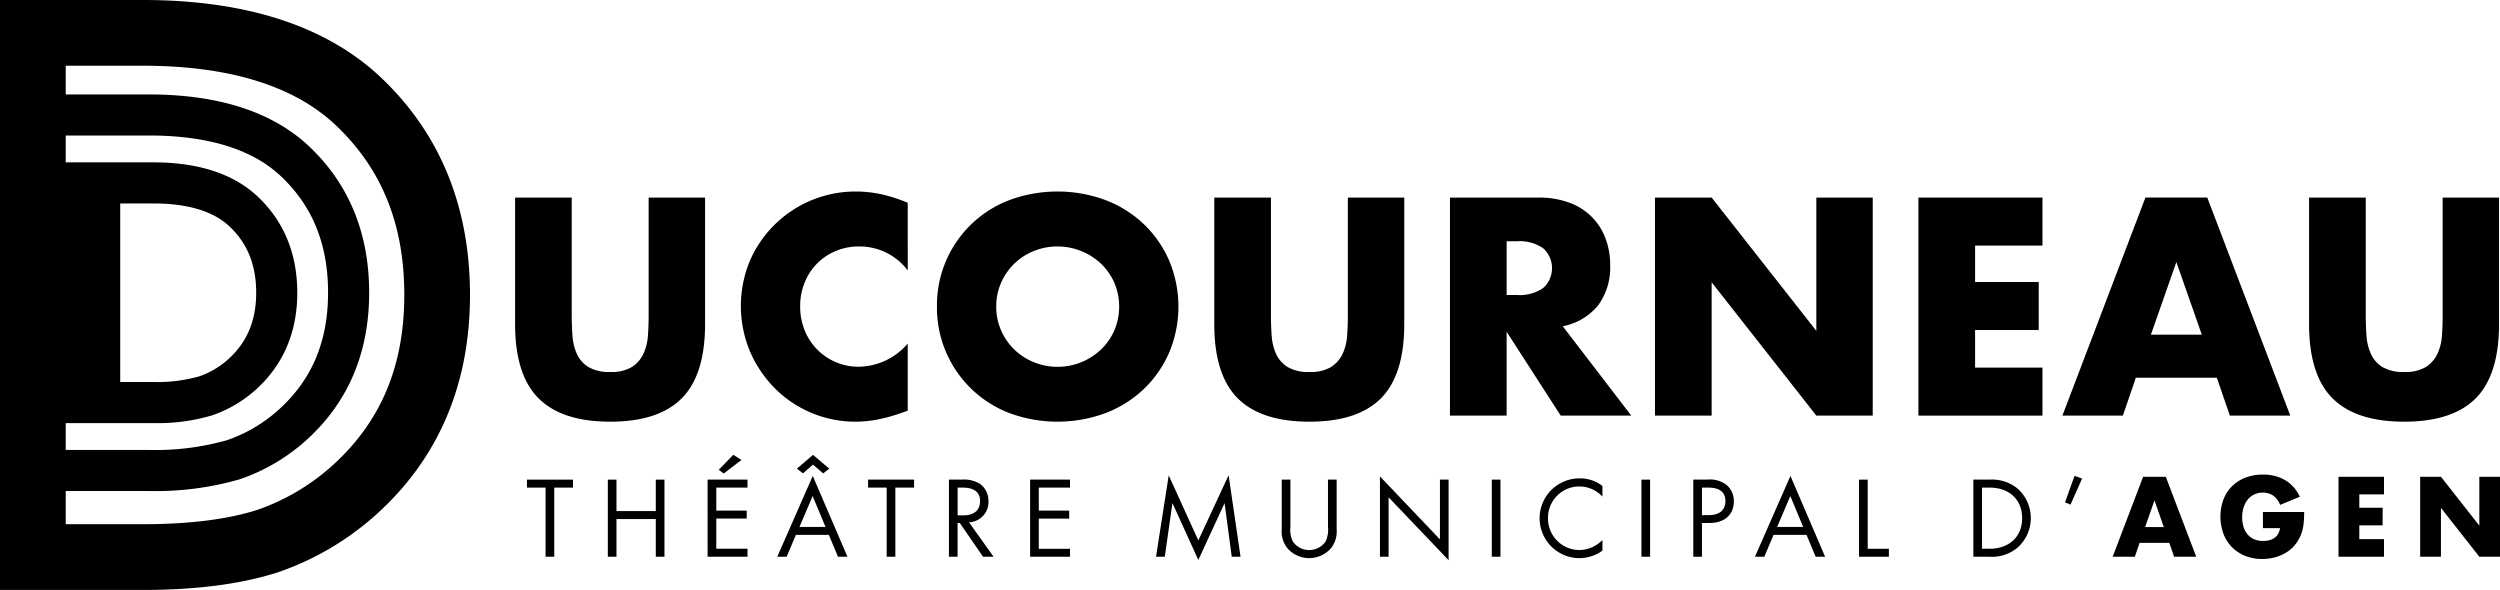 <svg id="logo" xmlns="http://www.w3.org/2000/svg" width="455.448" height="107.478" viewBox="0 0 455.448 107.478">
  <g id="Groupe_1" data-name="Groupe 1" transform="translate(93.834 34.888)">
    <path id="Tracé_1" data-name="Tracé 1" d="M232.009,247.117v21.6q0,1.738.132,3.556a9.735,9.735,0,0,0,.79,3.293,5.476,5.476,0,0,0,2.081,2.4,7.334,7.334,0,0,0,4,.923,7.2,7.2,0,0,0,3.977-.923,5.712,5.712,0,0,0,2.081-2.4,9.362,9.362,0,0,0,.817-3.293q.131-1.818.132-3.556v-21.6H256.3v23.022q0,9.271-4.241,13.539t-13.038,4.266q-8.8,0-13.066-4.266t-4.266-13.539V247.117Z" transform="translate(-221.684 -246.011)"/>
    <path id="Tracé_2" data-name="Tracé 2" d="M315.005,259.807a11.023,11.023,0,0,0-8.85-4.372,10.854,10.854,0,0,0-4.295.842,10.452,10.452,0,0,0-3.4,2.291,10.559,10.559,0,0,0-2.24,3.452,11.33,11.33,0,0,0-.816,4.319,11.473,11.473,0,0,0,.816,4.372,10.54,10.54,0,0,0,9.878,6.638,11.955,11.955,0,0,0,8.9-4.215v12.223l-1.053.369a30.446,30.446,0,0,1-4.425,1.236,21.4,21.4,0,0,1-4.057.4,20.733,20.733,0,0,1-14.514-5.927,21.728,21.728,0,0,1-4.61-6.692,21.452,21.452,0,0,1-.025-16.857,20.977,20.977,0,0,1,19.2-12.459,21.758,21.758,0,0,1,4.663.5,28.094,28.094,0,0,1,4.82,1.554Z" transform="translate(-243.464 -245.426)"/>
    <path id="Tracé_3" data-name="Tracé 3" d="M339.233,266.392a20.468,20.468,0,0,1,13.092-19.36,25.253,25.253,0,0,1,17.727,0,20.939,20.939,0,0,1,6.981,4.452,20.371,20.371,0,0,1,4.557,6.664,21.63,21.63,0,0,1,0,16.488,20.391,20.391,0,0,1-4.557,6.664,20.949,20.949,0,0,1-6.981,4.452,25.253,25.253,0,0,1-17.727,0,20.544,20.544,0,0,1-13.092-19.361Zm10.8,0a10.583,10.583,0,0,0,.9,4.373,10.934,10.934,0,0,0,5.98,5.769,11.491,11.491,0,0,0,12.17-2.291,10.881,10.881,0,0,0,2.45-3.478,11.124,11.124,0,0,0,0-8.744,10.874,10.874,0,0,0-2.45-3.478,11.586,11.586,0,0,0-12.17-2.291,10.934,10.934,0,0,0-5.98,5.769A10.581,10.581,0,0,0,350.033,266.392Z" transform="translate(-262.372 -245.426)"/>
    <path id="Tracé_4" data-name="Tracé 4" d="M426.824,247.117v21.6q0,1.738.132,3.556a9.7,9.7,0,0,0,.79,3.293,5.478,5.478,0,0,0,2.081,2.4,7.338,7.338,0,0,0,4,.923,7.2,7.2,0,0,0,3.977-.923,5.724,5.724,0,0,0,2.082-2.4,9.377,9.377,0,0,0,.816-3.293q.131-1.818.132-3.556v-21.6H451.11v23.022q0,9.271-4.241,13.539t-13.038,4.266q-8.8,0-13.066-4.266T416.5,270.139V247.117Z" transform="translate(-289.117 -246.011)"/>
    <path id="Tracé_5" data-name="Tracé 5" d="M515.194,286.839H502.34l-9.85-15.277v15.277H482.164V247.117h16.067a15.761,15.761,0,0,1,5.795.974,10.914,10.914,0,0,1,6.507,6.56,13.566,13.566,0,0,1,.818,4.742,11.658,11.658,0,0,1-2.186,7.348,11.007,11.007,0,0,1-6.455,3.819Zm-22.705-21.968h1.948a7.522,7.522,0,0,0,4.688-1.265,4.859,4.859,0,0,0,0-7.27,7.522,7.522,0,0,0-4.688-1.264h-1.948Z" transform="translate(-311.846 -246.011)"/>
    <path id="Tracé_6" data-name="Tracé 6" d="M539.287,286.839V247.117h10.325L568.684,271.4V247.117h10.272v39.722H568.684l-19.072-24.286v24.286Z" transform="translate(-331.619 -246.011)"/>
    <path id="Tracé_7" data-name="Tracé 7" d="M635.287,255.862H623.012V262.5H634.6v8.746H623.012v6.848h12.275v8.745h-22.6V247.117h22.6Z" transform="translate(-357.025 -246.011)"/>
    <path id="Tracé_8" data-name="Tracé 8" d="M680.942,279.937H666.19l-2.37,6.9H652.809l15.121-39.722H679.2l15.121,39.722H683.312Zm-2.74-7.849-4.636-13.224-4.635,13.224Z" transform="translate(-370.913 -246.011)"/>
    <path id="Tracé_9" data-name="Tracé 9" d="M731.86,247.117v21.6q0,1.738.132,3.556a9.751,9.751,0,0,0,.791,3.293,5.478,5.478,0,0,0,2.081,2.4,7.336,7.336,0,0,0,4,.923,7.2,7.2,0,0,0,3.977-.923,5.721,5.721,0,0,0,2.082-2.4,9.349,9.349,0,0,0,.816-3.293q.131-1.818.132-3.556v-21.6h10.272v23.022q0,9.271-4.241,13.539t-13.038,4.266q-8.8,0-13.066-4.266t-4.266-13.539V247.117Z" transform="translate(-394.702 -246.011)"/>
  </g>
  <g id="Groupe_2" data-name="Groupe 2" transform="translate(96.001 82.85)">
    <path id="Tracé_10" data-name="Tracé 10" d="M229.97,339.751h-1.58V327.157H225v-1.452h8.383v1.452H229.97Z" transform="translate(-224.999 -321.176)"/>
    <path id="Tracé_11" data-name="Tracé 11" d="M256.266,331.433v-5.728h1.58v14.046h-1.58v-6.864h-7.16v6.864h-1.579V325.705h1.579v5.728Z" transform="translate(-232.796 -321.176)"/>
    <path id="Tracé_12" data-name="Tracé 12" d="M276.918,324.76v4.191h5.539V330.4h-5.539v5.5H282.6v1.452h-7.266V323.307H282.6v1.452Zm1.348-2.569-.906-.673,2.654-2.739,1.474.948Z" transform="translate(-242.423 -318.778)"/>
    <path id="Tracé_13" data-name="Tracé 13" d="M298.133,333.384l-1.684,3.98h-1.707l6.466-14.72,6.318,14.72H305.8l-1.664-3.98Zm3.118-14.575,2.969,2.508-1.116.862-1.853-1.6-1.833,1.6-1.095-.862Zm-.063,7.5-2.4,5.623h4.738Z" transform="translate(-249.14 -318.789)"/>
    <path id="Tracé_14" data-name="Tracé 14" d="M325.011,339.751h-1.58V327.157H320.04v-1.452h8.382v1.452h-3.412Z" transform="translate(-257.896 -321.176)"/>
    <path id="Tracé_15" data-name="Tracé 15" d="M350.7,339.751H348.78l-4.233-6.15h-.4v6.15h-1.579V325.705h2.275a5.619,5.619,0,0,1,3.369.758,3.819,3.819,0,0,1,1.558,3.116,3.693,3.693,0,0,1-3.538,3.9Zm-5.56-7.538c2.022,0,3.1-.908,3.1-2.634,0-1.579-1.1-2.421-3.159-2.421h-.927v5.056Z" transform="translate(-265.694 -321.176)"/>
    <path id="Tracé_16" data-name="Tracé 16" d="M366.77,327.157v4.191h5.539V332.8H366.77v5.5h5.687v1.452H365.19V325.705h7.266v1.452Z" transform="translate(-273.525 -321.176)"/>
    <path id="Tracé_17" data-name="Tracé 17" d="M402.581,324.5l5.392,11.858,5.519-11.879,2.169,14.847h-1.6l-1.306-9.771-4.781,10.362-4.718-10.362-1.39,9.771h-1.6Z" transform="translate(-285.665 -320.752)"/>
    <path id="Tracé_18" data-name="Tracé 18" d="M436.875,334.319a4.908,4.908,0,0,0,.464,2.7,3.647,3.647,0,0,0,5.919,0,4.922,4.922,0,0,0,.463-2.7v-8.614h1.58v9.034a4.938,4.938,0,0,1-.928,3.329,5.254,5.254,0,0,1-8.15,0,4.906,4.906,0,0,1-.927-3.329v-9.034h1.579Z" transform="translate(-297.791 -321.176)"/>
    <path id="Tracé_19" data-name="Tracé 19" d="M462.656,324.8l10.931,11.478V325.392h1.58v14.679l-10.931-11.457v10.824h-1.58Z" transform="translate(-307.261 -320.863)"/>
    <path id="Tracé_20" data-name="Tracé 20" d="M495.4,339.751h-1.579V325.705H495.4Z" transform="translate(-318.049 -321.176)"/>
    <path id="Tracé_21" data-name="Tracé 21" d="M518.565,328.678a5.709,5.709,0,0,0-9.919,3.939,5.74,5.74,0,0,0,5.687,5.791,5.922,5.922,0,0,0,4.232-1.833v1.938a7.2,7.2,0,0,1-4.191,1.37,7.266,7.266,0,1,1,.022-14.532,6.586,6.586,0,0,1,4.169,1.389Z" transform="translate(-322.634 -321.053)"/>
    <path id="Tracé_22" data-name="Tracé 22" d="M537.1,339.751h-1.58V325.705h1.58Z" transform="translate(-332.484 -321.176)"/>
    <path id="Tracé_23" data-name="Tracé 23" d="M551.541,339.751h-1.58V325.705h2.549a4.9,4.9,0,0,1,3.537.989,3.877,3.877,0,0,1,1.305,2.971c0,2.441-1.7,3.937-4.443,3.937h-1.368Zm1.264-7.582c1.938,0,3.011-.926,3.011-2.548s-1.053-2.464-3.118-2.464h-1.157v5.013Z" transform="translate(-337.481 -321.176)"/>
    <path id="Tracé_24" data-name="Tracé 24" d="M570.532,335.414l-1.686,3.98H567.14l6.467-14.72,6.318,14.72H578.2l-1.663-3.98Zm3.052-7.075-2.4,5.623h4.74Z" transform="translate(-343.427 -320.819)"/>
    <path id="Tracé_25" data-name="Tracé 25" d="M597.724,338.3h3.854v1.452h-5.433V325.705h1.579Z" transform="translate(-353.467 -321.176)"/>
    <path id="Tracé_26" data-name="Tracé 26" d="M627.995,325.705h2.886a7.375,7.375,0,0,1,5.16,1.62A7.2,7.2,0,0,1,636,338.131a7.291,7.291,0,0,1-5.14,1.62h-2.864Zm2.95,12.594c3.579,0,5.939-2.212,5.939-5.56,0-3.392-2.338-5.582-5.939-5.582h-1.37V338.3Z" transform="translate(-364.492 -321.176)"/>
    <path id="Tracé_27" data-name="Tracé 27" d="M656.638,325.146l-2.106,4.738-1.012-.4,1.749-4.844Z" transform="translate(-373.327 -320.807)"/>
    <path id="Tracé_28" data-name="Tracé 28" d="M677.127,336.948h-5.409l-.869,2.529h-4.037l5.544-14.564h4.133l5.544,14.564H678Zm-1-2.88-1.7-4.848-1.7,4.848Z" transform="translate(-377.928 -320.902)"/>
    <path id="Tracé_29" data-name="Tracé 29" d="M704.573,331.112h7.515q0,1.157-.1,2.105a7.575,7.575,0,0,1-.386,1.758,7.069,7.069,0,0,1-1.1,2.018,6.458,6.458,0,0,1-1.633,1.468,7.7,7.7,0,0,1-2.058.9,8.826,8.826,0,0,1-2.357.309,8.266,8.266,0,0,1-3.1-.561,6.986,6.986,0,0,1-2.4-1.574,7.127,7.127,0,0,1-1.565-2.434,9.1,9.1,0,0,1-.008-6.259,6.829,6.829,0,0,1,1.564-2.423,7.092,7.092,0,0,1,2.443-1.565,8.685,8.685,0,0,1,3.186-.559,7.9,7.9,0,0,1,4,.984,6.818,6.818,0,0,1,2.723,3.053l-3.592,1.486a3.658,3.658,0,0,0-1.3-1.718,3.275,3.275,0,0,0-1.826-.521,3.671,3.671,0,0,0-1.545.317,3.36,3.36,0,0,0-1.187.909,4.347,4.347,0,0,0-.773,1.42,5.768,5.768,0,0,0-.279,1.854,5.866,5.866,0,0,0,.242,1.72,3.825,3.825,0,0,0,.723,1.37,3.26,3.26,0,0,0,1.2.9,4.047,4.047,0,0,0,1.661.318,4.573,4.573,0,0,0,1.082-.125,2.845,2.845,0,0,0,.936-.407,2.284,2.284,0,0,0,.686-.723,2.919,2.919,0,0,0,.367-1.082h-3.111Z" transform="translate(-388.318 -320.687)"/>
    <path id="Tracé_30" data-name="Tracé 30" d="M738.022,328.12h-4.5v2.434h4.249v3.207h-4.249v2.511h4.5v3.207h-8.286V324.913h8.286Z" transform="translate(-399.708 -320.902)"/>
    <path id="Tracé_31" data-name="Tracé 31" d="M752.486,339.477V324.913h3.784l6.994,8.9v-8.9h3.766v14.564h-3.766l-6.994-8.9v8.9Z" transform="translate(-407.583 -320.902)"/>
  </g>
  <path id="Tracé_1-2" data-name="Tracé 1" d="M147.194,205.828c-9.907-9.13-24.373-13.759-43-13.759H78.177V299.547H104.2c9.605,0,17.8-1.051,24.443-3.161A51.938,51.938,0,0,0,147,285.548c11.15-10.178,16.8-23.547,16.8-39.741C163.8,229.522,158.222,216.076,147.194,205.828ZM90.152,269.15h15.975a34.9,34.9,0,0,0,10.633-1.391,23,23,0,0,0,8.132-4.8c4.938-4.508,7.442-10.416,7.442-17.562,0-7.18-2.471-13.117-7.357-17.658-4.387-4.042-10.729-6.091-18.85-6.091H90.152v-4.893h15.171c10.608,0,18.639,2.445,23.859,7.256,5.9,5.479,8.761,12.474,8.761,21.386,0,8.82-2.9,15.75-8.841,21.177a27.383,27.383,0,0,1-9.632,5.708,47.87,47.87,0,0,1-14.148,1.758H90.152Zm9.929-40.016h6.046c6.182,0,10.818,1.384,13.767,4.1,3.335,3.1,4.956,7.079,4.956,12.166,0,5.025-1.637,8.961-4.992,12.023a15.224,15.224,0,0,1-5.425,3.222,28.127,28.127,0,0,1-8.307,1.021h-6.046Zm38.866,47.551A39.909,39.909,0,0,1,124.921,285c-5.375,1.7-12.348,2.569-20.723,2.569H90.152v-6.047h15.171A55.165,55.165,0,0,0,121.8,279.4a34.935,34.935,0,0,0,12.339-7.282c7.493-6.839,11.292-15.828,11.292-26.716,0-10.953-3.751-19.992-11.161-26.88-6.658-6.136-16.4-9.246-28.943-9.246H90.152v-5.232H104.2c15.521,0,27.257,3.564,34.863,10.572,8.592,7.986,12.769,18.19,12.769,31.192C151.83,258.674,147.609,268.78,138.947,276.685Z" transform="translate(-78.177 -192.069)"/>
</svg>
